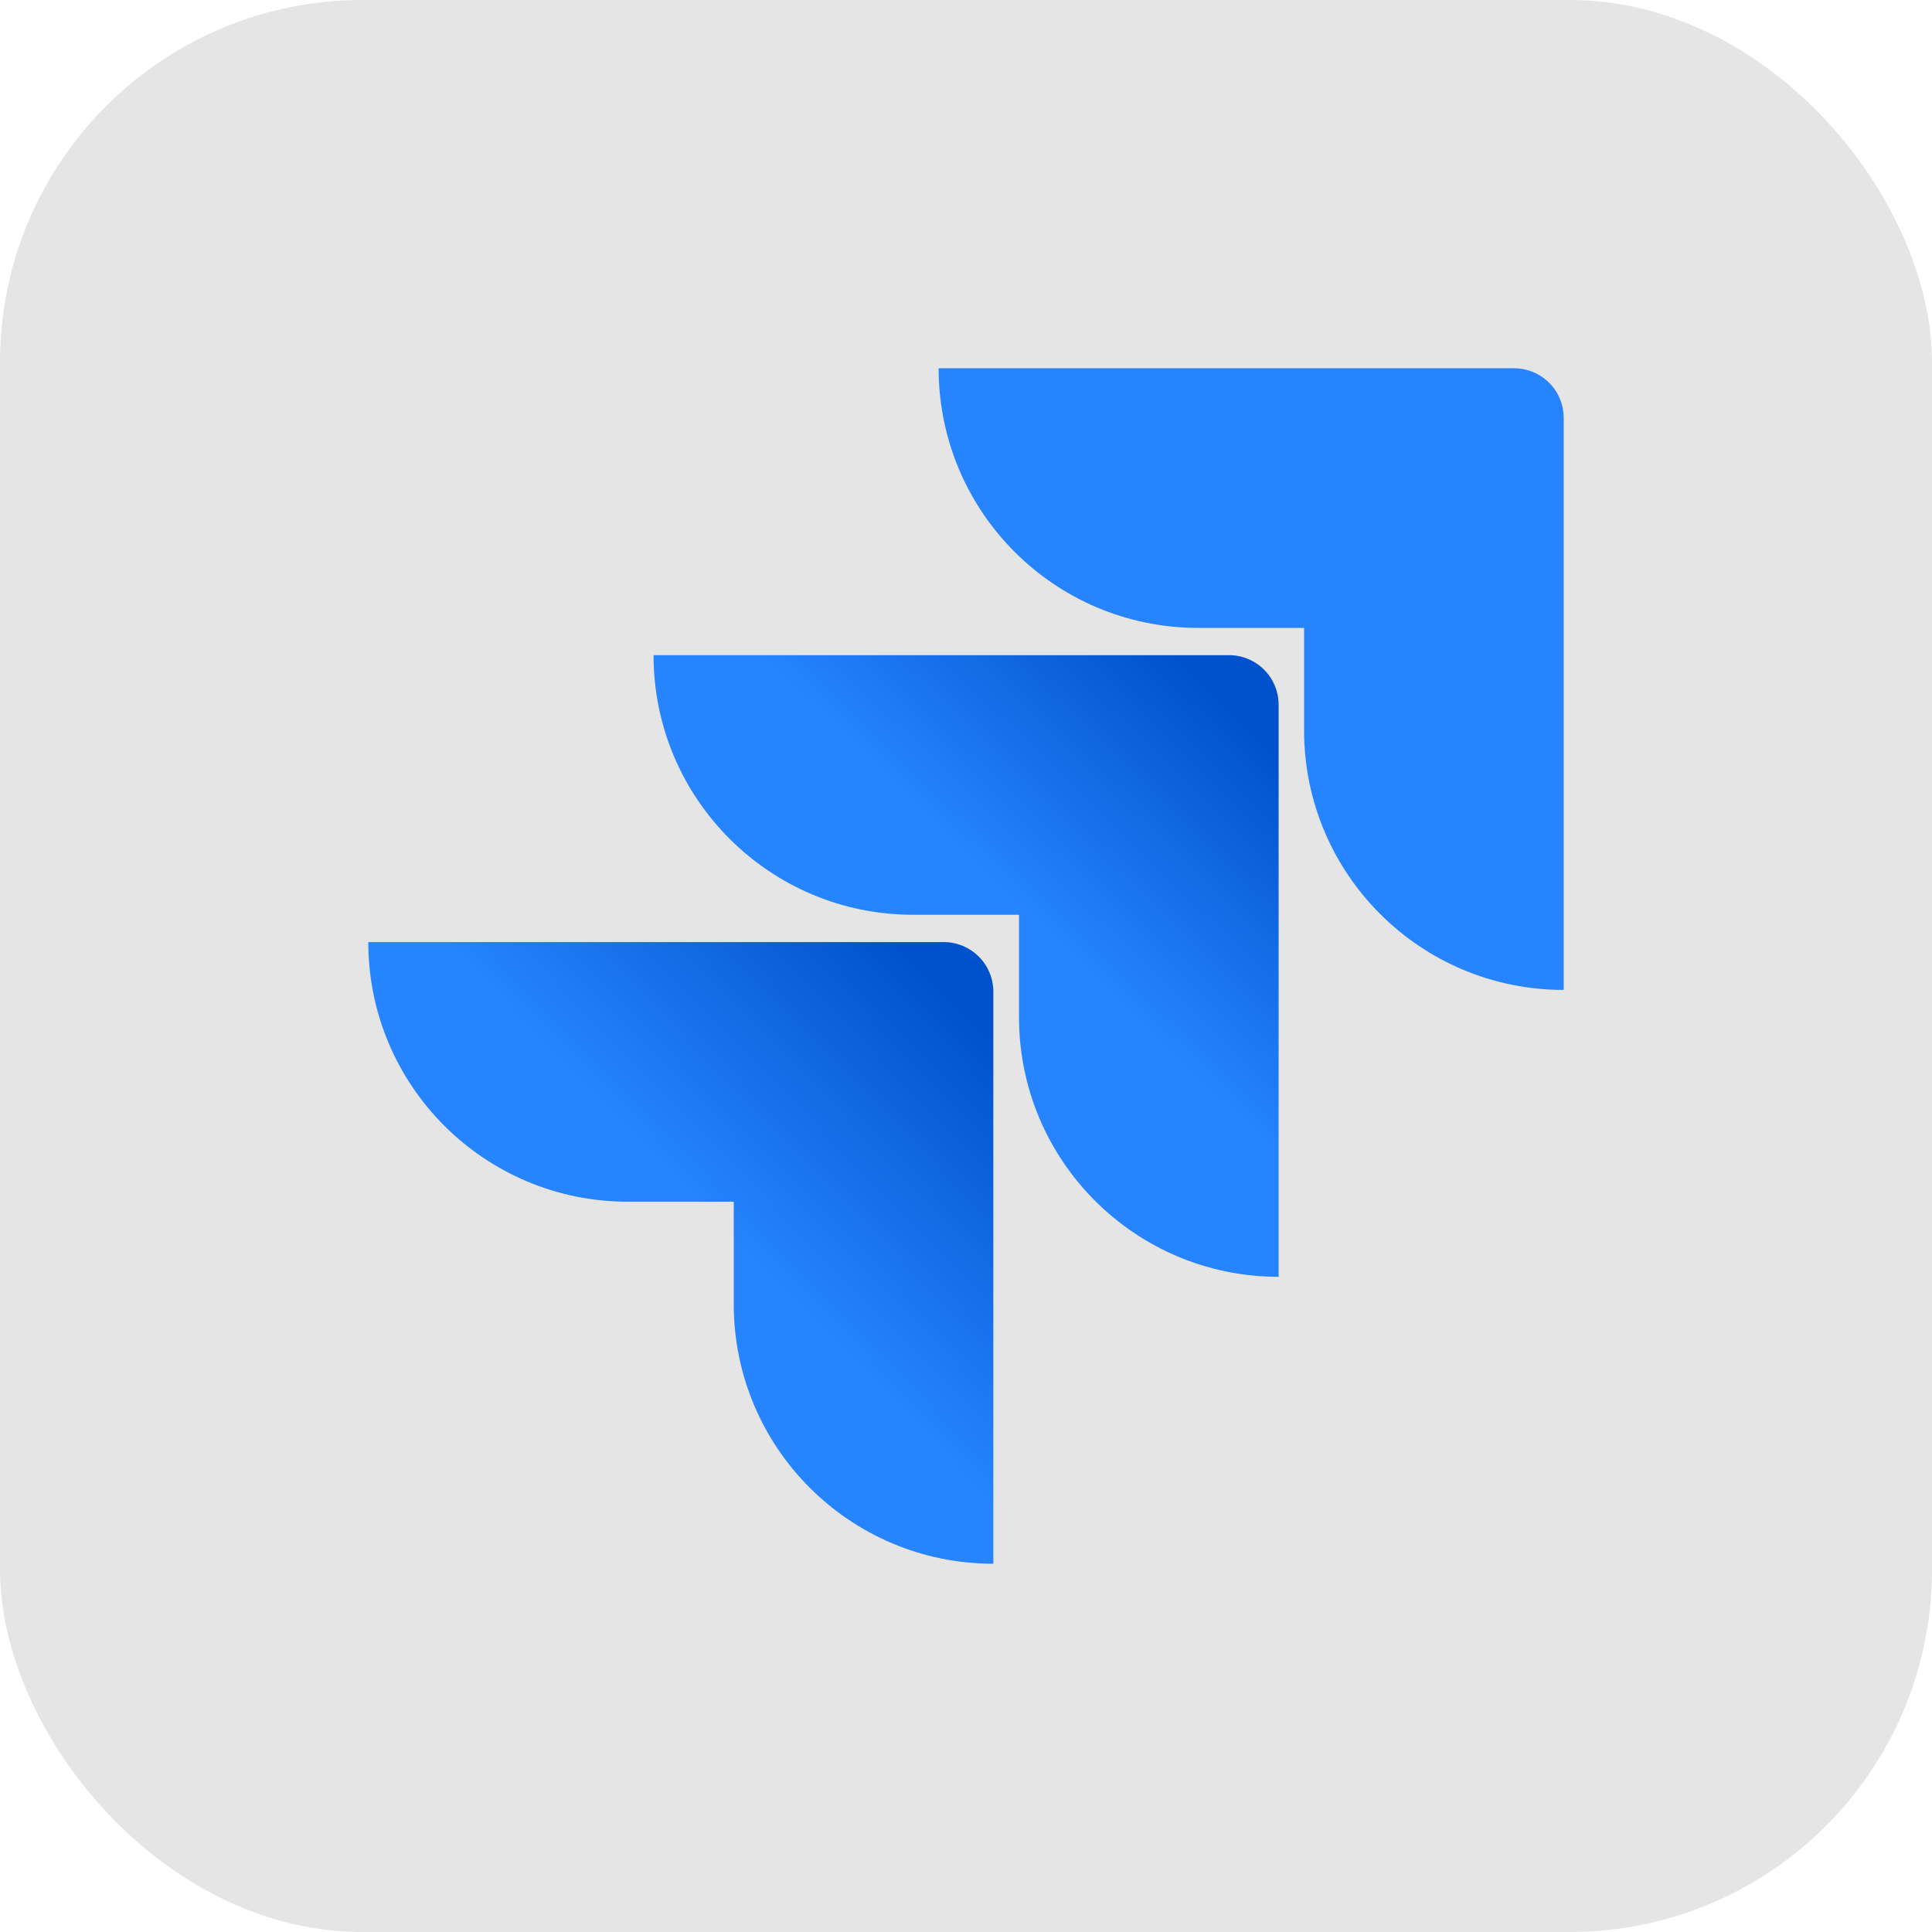 <svg xmlns="http://www.w3.org/2000/svg" width="80" height="80" viewBox="0 0 80 80" fill="none"><rect width="80" height="80" rx="15" fill="#E5E5E5"></rect><path d="M62.698 15.25H38.867C38.867 21.19 43.675 26 49.616 26H53.999V30.241C53.999 36.181 58.809 40.991 64.749 40.991V17.301C64.749 16.757 64.532 16.236 64.148 15.851C63.763 15.467 63.242 15.25 62.698 15.25Z" fill="#2684FF"></path><path d="M50.894 27.129H27.062C27.062 33.069 31.871 37.879 37.81 37.879H42.195V42.12C42.195 48.06 47.005 52.87 52.945 52.87V29.18C52.944 28.636 52.728 28.115 52.343 27.73C51.959 27.346 51.438 27.13 50.894 27.129Z" fill="url(#paint0_linear_2493_2258)"></path><path d="M39.082 39.01H15.25C15.25 44.952 20.058 49.76 26 49.76H30.383V54.003C30.383 59.943 35.192 64.751 41.132 64.751V41.062C41.131 40.519 40.915 39.997 40.531 39.613C40.147 39.228 39.625 39.011 39.082 39.01Z" fill="url(#paint1_linear_2493_2258)"></path><defs><linearGradient id="paint0_linear_2493_2258" x1="52.449" y1="27.156" x2="42.309" y2="37.611" gradientUnits="userSpaceOnUse"><stop offset="0.176" stop-color="#0052CC"></stop><stop offset="1" stop-color="#2684FF"></stop></linearGradient><linearGradient id="paint1_linear_2493_2258" x1="41.322" y1="39.102" x2="29.599" y2="50.507" gradientUnits="userSpaceOnUse"><stop offset="0.176" stop-color="#0052CC"></stop><stop offset="1" stop-color="#2684FF"></stop></linearGradient></defs></svg>